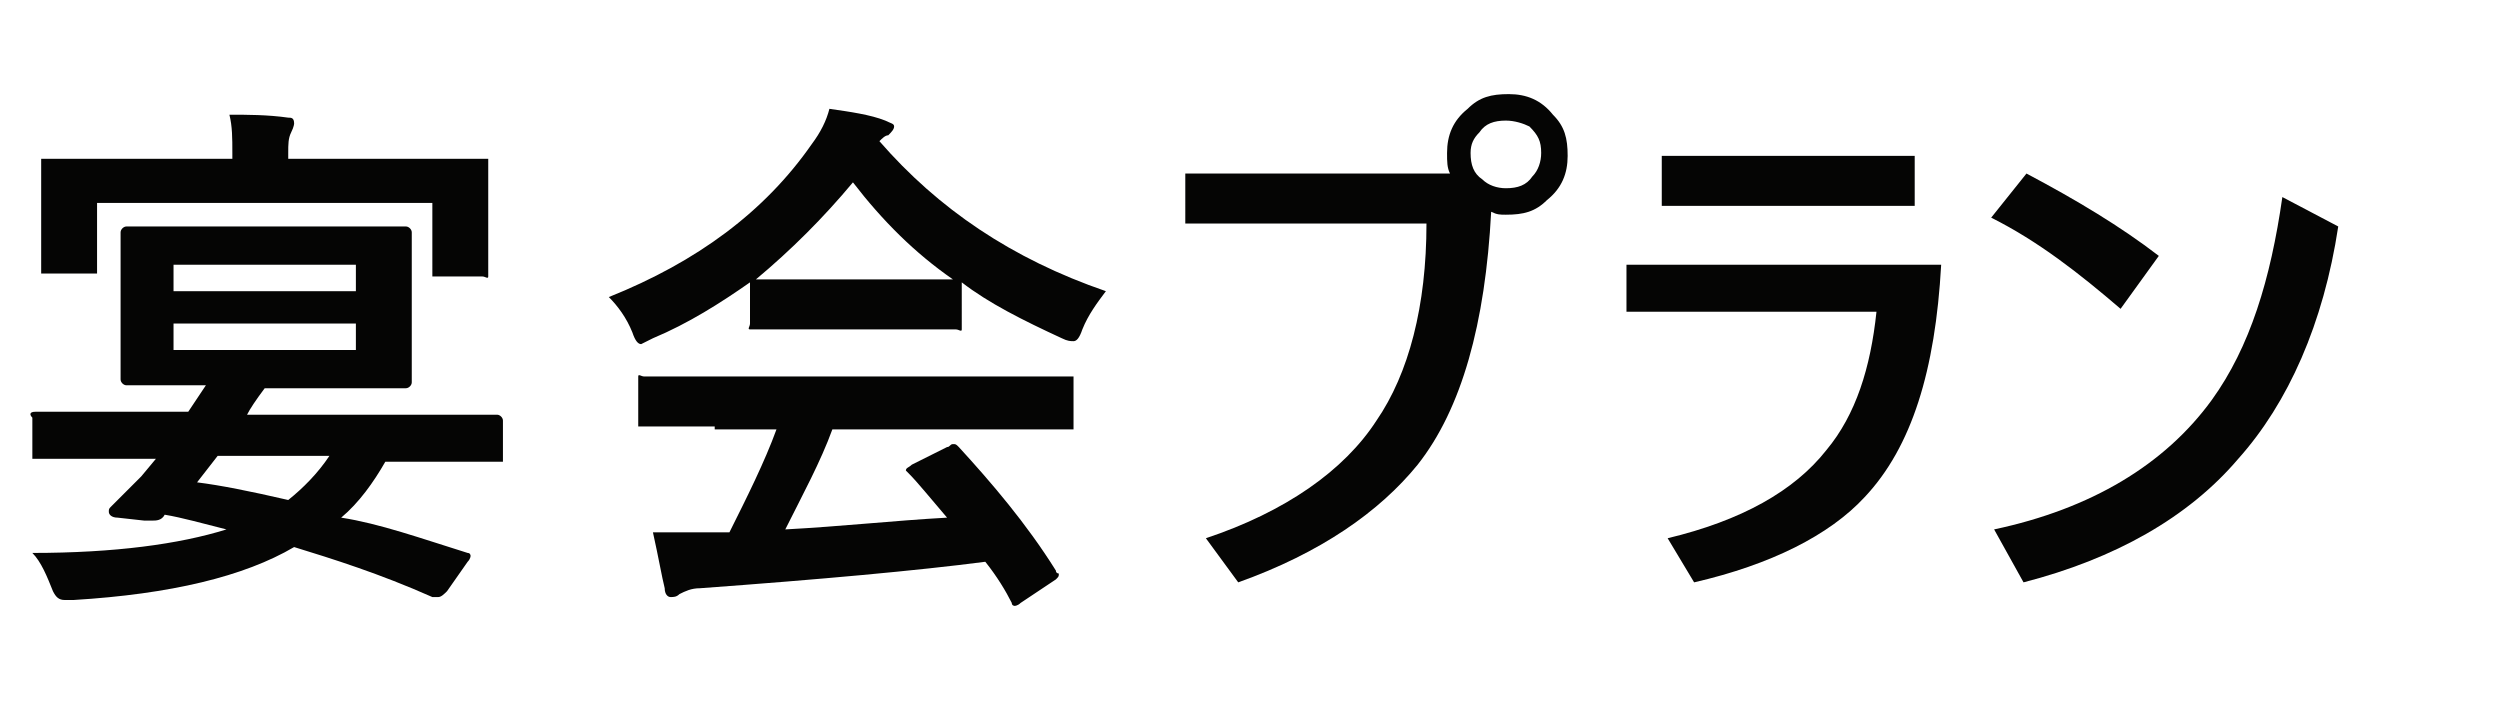 <?xml version="1.0" encoding="utf-8"?>
<!-- Generator: Adobe Illustrator 24.2.1, SVG Export Plug-In . SVG Version: 6.00 Build 0)  -->
<svg version="1.1" id="レイヤー_1" xmlns="http://www.w3.org/2000/svg" xmlns:xlink="http://www.w3.org/1999/xlink" x="0px"
	 y="0px" viewBox="0 0 85 24" style="enable-background:new 0 0 85 24;" xml:space="preserve">
<style type="text/css">
	.st0{enable-background:new    ;}
	.st1{fill:#050504;}
</style>
<g class="st0">
	<path class="st1" d="M15.9,18.8c0.1,0,0.1,0.1,0.1,0.1c0,0,0,0.1-0.1,0.2l-0.7,1c-0.1,0.1-0.2,0.2-0.3,0.2c0,0-0.1,0-0.2,0
		c-1.8-0.8-3.4-1.3-4.7-1.7c-1.7,1-4.2,1.6-7.5,1.8c-0.2,0-0.3,0-0.3,0c-0.2,0-0.3-0.1-0.4-0.3c-0.2-0.5-0.4-1-0.7-1.3
		c2.8,0,5-0.3,6.6-0.8c-0.8-0.2-1.5-0.4-2.1-0.5l0,0c-0.1,0.2-0.3,0.2-0.4,0.2c-0.1,0-0.2,0-0.3,0L4,17.6c-0.2,0-0.3-0.1-0.3-0.2
		c0-0.1,0-0.1,0.1-0.2c0.4-0.4,0.7-0.7,1-1l0.5-0.6H3.4l-2.2,0c-0.1,0-0.1,0-0.1,0c0,0,0-0.1,0-0.2v-1.2C1,14.1,1,14,1.2,14l2.2,0h3
		c0.2-0.3,0.4-0.6,0.6-0.9H6.7l-2.4,0c-0.1,0-0.2-0.1-0.2-0.2l0-1.5V9.4l0-1.5c0-0.1,0.1-0.2,0.2-0.2l2.4,0h4.7l2.4,0
		c0.1,0,0.2,0.1,0.2,0.2l0,1.5v2.1l0,1.5c0,0.1-0.1,0.2-0.2,0.2l-2.4,0H9c-0.3,0.4-0.5,0.7-0.6,0.9h6.3l2.2,0c0.1,0,0.2,0.1,0.2,0.2
		v1.2c0,0.1,0,0.2,0,0.2s-0.1,0-0.2,0l-2.2,0h-1.6c-0.4,0.7-0.9,1.4-1.5,1.9C12.9,17.8,14.3,18.3,15.9,18.8z M3.3,9.1
		c0,0.1,0,0.1,0,0.2c0,0-0.1,0-0.2,0H1.6c-0.1,0-0.1,0-0.2,0c0,0,0-0.1,0-0.2l0-1.9V6.6l0-1c0-0.1,0-0.2,0-0.2s0.1,0,0.2,0l2.4,0
		h3.9V5.2c0-0.5,0-0.9-0.1-1.3c0.6,0,1.3,0,2,0.1C9.9,4,10,4,10,4.2c0,0,0,0.1-0.1,0.3C9.8,4.7,9.8,4.9,9.8,5.2v0.2H14l2.4,0
		c0.1,0,0.2,0,0.2,0c0,0,0,0.1,0,0.2l0,0.9v0.8l0,1.9c0,0.1,0,0.1,0,0.2s-0.1,0-0.2,0h-1.5c-0.1,0-0.1,0-0.2,0c0,0,0-0.1,0-0.2V6.9
		H3.3V9.1z M12.1,9H5.9v0.9h6.2V9z M12.1,11.9V11H5.9v0.9H12.1z M6.7,16.4c0.8,0.1,1.8,0.3,3.1,0.6c0.5-0.4,1-0.9,1.4-1.5H7.4
		L6.7,16.4z"/>
	<path class="st1" d="M37.6,9.9c-0.3,0.4-0.6,0.8-0.8,1.3c-0.1,0.3-0.2,0.4-0.3,0.4c-0.1,0-0.2,0-0.4-0.1c-1.3-0.6-2.5-1.2-3.4-1.9
		V11c0,0.1,0,0.1,0,0.2s-0.1,0-0.2,0l-2,0h-2.8l-2,0c-0.1,0-0.1,0-0.2,0s0-0.1,0-0.2V9.6c-1,0.7-2.1,1.4-3.3,1.9
		c-0.2,0.1-0.4,0.2-0.4,0.2c-0.1,0-0.2-0.1-0.3-0.4c-0.2-0.5-0.5-0.9-0.8-1.2c3-1.2,5.3-2.9,6.9-5.2c0.3-0.4,0.5-0.8,0.6-1.2
		c0.7,0.1,1.4,0.2,1.9,0.4c0.2,0.1,0.3,0.1,0.3,0.2c0,0.1-0.1,0.2-0.2,0.3c-0.1,0-0.2,0.1-0.3,0.2C31.9,7.1,34.4,8.8,37.6,9.9z
		 M24.3,14.5l-2.4,0c-0.1,0-0.2,0-0.2,0c0,0,0-0.1,0-0.2V13c0-0.1,0-0.1,0-0.2s0.1,0,0.2,0l2.4,0h9.6l2.4,0c0.1,0,0.2,0,0.2,0
		c0,0,0,0.1,0,0.2v1.4c0,0.1,0,0.1,0,0.2c0,0-0.1,0-0.2,0l-2.4,0h-5.6c-0.4,1.1-1,2.2-1.6,3.4c1.9-0.1,3.7-0.3,5.5-0.4
		c-0.6-0.7-1-1.2-1.3-1.5c-0.1-0.1-0.1-0.1-0.1-0.1c0-0.1,0.1-0.1,0.2-0.2l1.2-0.6c0.1,0,0.1-0.1,0.2-0.1c0.1,0,0.1,0,0.2,0.1
		c1.1,1.2,2.3,2.6,3.3,4.2c0,0.1,0.1,0.1,0.1,0.1c0,0.1,0,0.1-0.1,0.2l-1.2,0.8c-0.1,0.1-0.2,0.1-0.2,0.1c0,0-0.1,0-0.1-0.1
		c-0.2-0.4-0.5-0.9-0.9-1.4c-2.3,0.3-5.6,0.6-9.7,0.9c-0.3,0-0.5,0.1-0.7,0.2c-0.1,0.1-0.2,0.1-0.3,0.1c-0.1,0-0.2-0.1-0.2-0.3
		c-0.1-0.4-0.2-1-0.4-1.9c0.3,0,0.6,0,0.9,0c0.3,0,0.7,0,1.1,0l0.6,0c0.6-1.2,1.2-2.4,1.6-3.5H24.3z M25.7,9.5c0.2,0,0.9,0,2,0h2.8
		c1,0,1.7,0,1.9,0c-1.3-0.9-2.4-2-3.4-3.3C28,7.4,26.9,8.5,25.7,9.5z"/>
	<path class="st1" d="M49.3,5.9c-0.1-0.2-0.1-0.4-0.1-0.7c0-0.6,0.2-1.1,0.7-1.5c0.4-0.4,0.8-0.5,1.4-0.5c0.6,0,1.1,0.2,1.5,0.7
		c0.4,0.4,0.5,0.8,0.5,1.4c0,0.6-0.2,1.1-0.7,1.5c-0.4,0.4-0.8,0.5-1.4,0.5c-0.2,0-0.3,0-0.5-0.1c-0.2,3.8-1,6.7-2.5,8.6
		c-1.3,1.6-3.3,3-6.1,4L41,18.3c2.7-0.9,4.7-2.3,5.8-4c1.1-1.6,1.7-3.9,1.7-6.7h-8.2V5.9H49.3z M51.2,4.1c-0.4,0-0.7,0.1-0.9,0.4
		C50.1,4.7,50,4.9,50,5.2c0,0.4,0.1,0.7,0.4,0.9c0.2,0.2,0.5,0.3,0.8,0.3c0.4,0,0.7-0.1,0.9-0.4c0.2-0.2,0.3-0.5,0.3-0.8
		c0-0.4-0.1-0.6-0.4-0.9C51.8,4.2,51.5,4.1,51.2,4.1z"/>
	<path class="st1" d="M55.3,9H66c-0.2,3.6-1,6.2-2.6,7.9c-1.2,1.3-3.2,2.3-5.8,2.9l-0.9-1.5c2.5-0.6,4.3-1.6,5.4-3
		c1-1.2,1.5-2.8,1.7-4.7h-8.5V9z M56.5,5.3h8.6V7h-8.6V5.3z"/>
	<path class="st1" d="M68.9,5.9c1.7,0.9,3.2,1.8,4.5,2.8l-1.3,1.8c-1.4-1.2-2.8-2.3-4.4-3.1L68.9,5.9z M77.6,6.7l1.9,1
		c-0.5,3.3-1.7,6-3.4,7.9c-1.7,2-4.2,3.4-7.3,4.2l-1-1.8c3.3-0.7,5.8-2.2,7.4-4.4C76.5,11.8,77.2,9.5,77.6,6.7z"/>
</g>
</svg>
